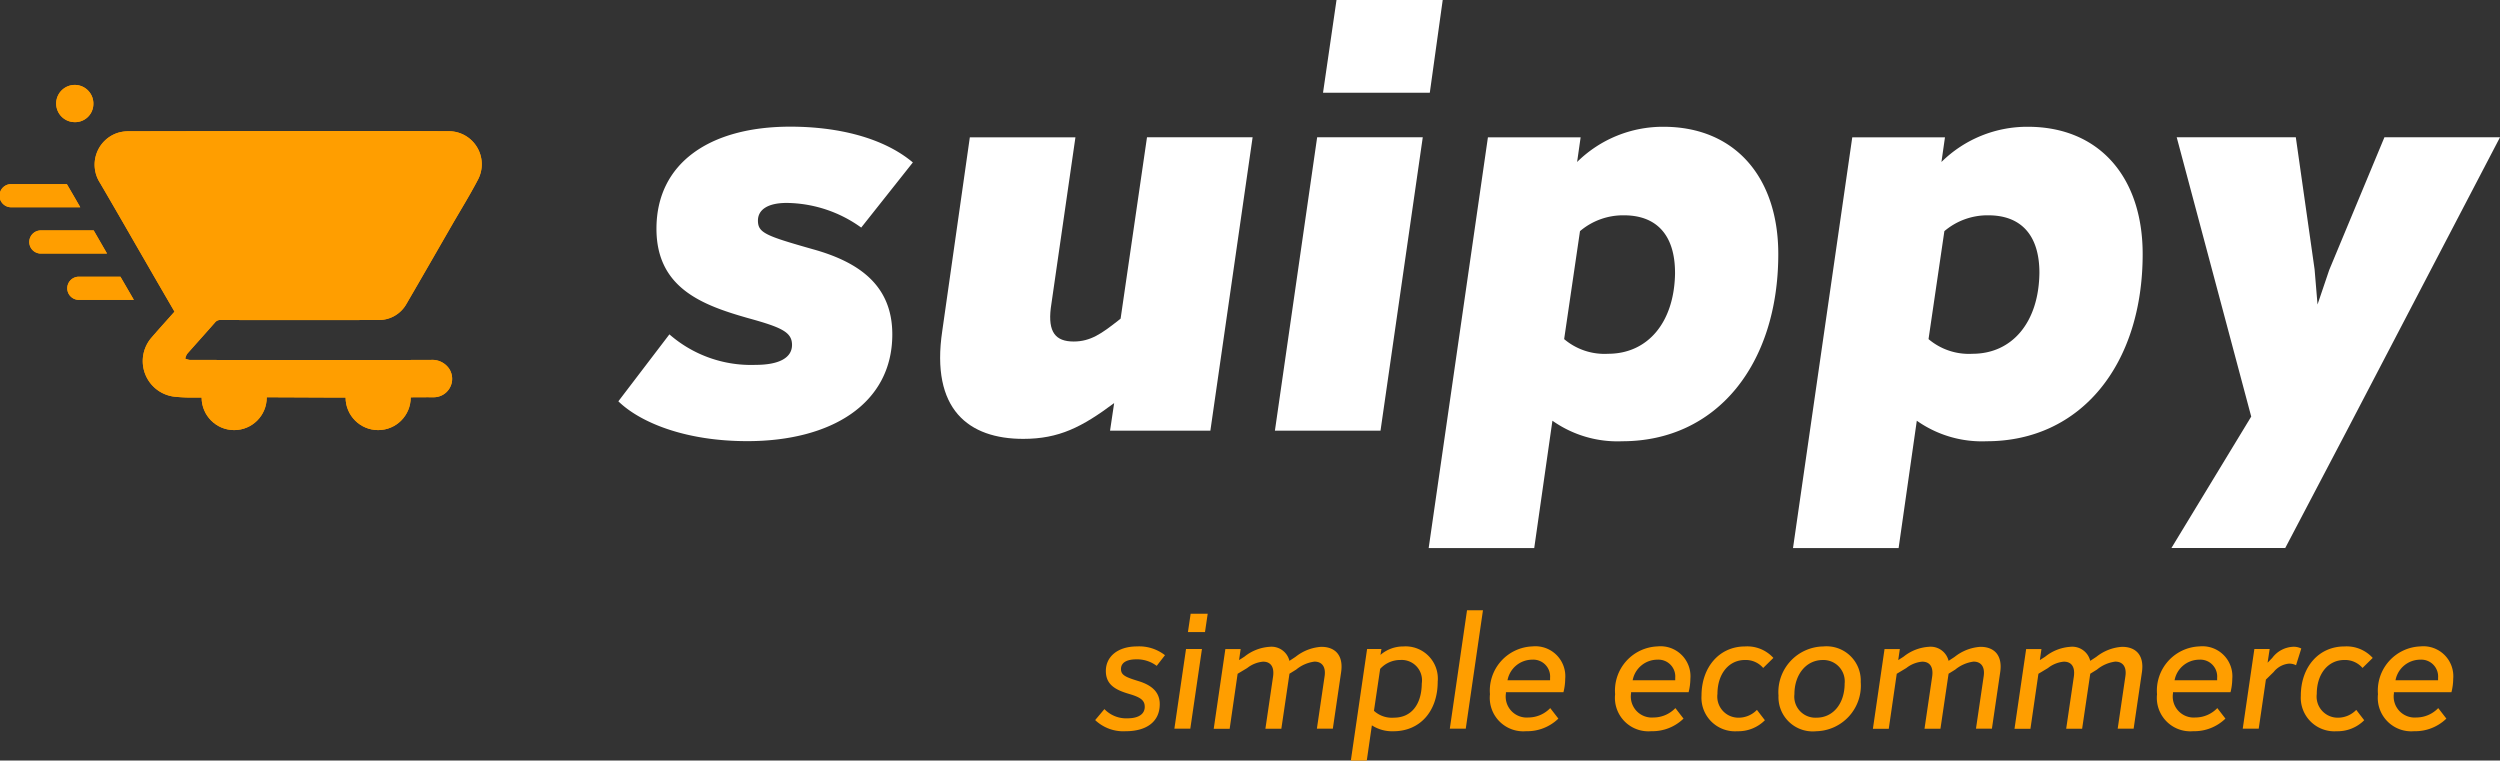 <svg xmlns="http://www.w3.org/2000/svg" width="201.655" height="61.347" viewBox="0 0 201.655 61.347">
  <rect x="0" y="0" width="201.655" height="61.347" fill="#333333" stroke="none"/>
  <g id="suippy-logo-footer" transform="translate(-638.345 -7539.326)">
    <g id="Grupo_13" data-name="Grupo 13" transform="translate(688.223 7539.326)">
      <path id="Trazado_1" data-name="Trazado 1" d="M1016.512,352.765l4.117-5.4a10.006,10.006,0,0,0,6.957,2.461c1.8,0,2.934-.521,2.934-1.609,0-1.041-.852-1.42-3.6-2.177-3.644-1.041-7.335-2.414-7.335-7.194,0-5.3,4.306-8.234,10.79-8.234,3.881,0,7.525.9,9.891,2.886l-4.165,5.254a10.447,10.447,0,0,0-6.011-1.988c-1.561,0-2.319.568-2.319,1.42,0,.994.615,1.23,4.449,2.319,3.739,1.041,6.389,2.934,6.389,6.862,0,5.631-4.97,8.613-11.689,8.613C1021.907,355.983,1018.263,354.469,1016.512,352.765Z" transform="translate(-1016.512 -320.395)" fill="#fff"/>
      <path id="Trazado_2" data-name="Trazado 2" d="M1092.955,332.578h8.519l-3.407,23.663h-8.092l.331-2.224c-2.6,1.94-4.448,2.887-7.335,2.887-4.4,0-7.477-2.367-6.53-8.708l2.224-15.617h8.518l-1.988,13.772c-.236,1.94.379,2.7,1.846,2.7,1.373,0,2.271-.662,3.549-1.656l.236-.189Z" transform="translate(-1050.314 -321.504)" fill="#fff"/>
      <path id="Trazado_3" data-name="Trazado 3" d="M1138.447,341.818l3.407-23.663h8.519l-3.408,23.663Zm3.881-27.259,1.088-7.477h8.566l-1.041,7.477Z" transform="translate(-1085.488 -307.081)" fill="#fff"/>
      <path id="Trazado_4" data-name="Trazado 4" d="M1195.2,340.887c0,8.9-4.969,15.1-12.588,15.1a9.1,9.1,0,0,1-5.631-1.656l-1.467,10.27H1167l4.779-33.128h7.478l-.284,1.988a9.846,9.846,0,0,1,6.957-2.84C1191.7,330.617,1195.2,334.687,1195.2,340.887Zm-8.329,1.514c0-3.076-1.515-4.638-4.117-4.638a5.363,5.363,0,0,0-3.549,1.277l-1.278,8.708a5.033,5.033,0,0,0,3.55,1.183C1184.649,348.932,1186.826,346.424,1186.873,342.4Z" transform="translate(-1101.638 -320.395)" fill="#fff"/>
      <path id="Trazado_5" data-name="Trazado 5" d="M1262.871,340.887c0,8.9-4.969,15.1-12.588,15.1a9.105,9.105,0,0,1-5.631-1.656l-1.467,10.27h-8.518l4.779-33.128h7.478l-.284,1.988a9.846,9.846,0,0,1,6.957-2.84C1259.369,330.617,1262.871,334.687,1262.871,340.887Zm-8.329,1.514c0-3.076-1.515-4.638-4.117-4.638a5.363,5.363,0,0,0-3.549,1.277l-1.278,8.708a5.032,5.032,0,0,0,3.55,1.183C1252.318,348.932,1254.495,346.424,1254.542,342.4Z" transform="translate(-1139.917 -320.395)" fill="#fff"/>
      <path id="Trazado_6" data-name="Trazado 6" d="M1322.13,332.578h9.323L1319.1,356.241l-4.969,9.465h-9.181l6.436-10.6-6.01-22.527h9.607l1.514,10.648.237,2.84.946-2.792Z" transform="translate(-1179.676 -321.504)" fill="#fff"/>
    </g>
    <g id="Grupo_15" data-name="Grupo 15" transform="translate(638.345 7546.179)">
      <path id="Trazado_13" data-name="Trazado 13" d="M907.063,341.274H902.6a.934.934,0,1,0,0,1.867h5.545Q907.609,342.206,907.063,341.274Z" transform="translate(-901.671 -333.276)" fill="#ff9e00"/>
      <path id="Trazado_14" data-name="Trazado 14" d="M925.7,345.983c-.754-1.3-1.481-2.547-2.2-3.8-1.269-2.193-2.525-4.394-3.806-6.58a2.7,2.7,0,0,1,1.425-4.039,2.961,2.961,0,0,1,.889-.129q9.874-.021,19.748-.024c2.013,0,4.025.011,6.037.019a2.664,2.664,0,0,1,2.4,3.878c-.67,1.281-1.433,2.512-2.156,3.766-1.2,2.086-2.4,4.176-3.61,6.255a2.55,2.55,0,0,1-2.311,1.329q-6.345.014-12.69,0a.526.526,0,0,0-.449.189c-.748.855-1.514,1.7-2.262,2.55a1.222,1.222,0,0,0-.148.376,1.393,1.393,0,0,0,.368.107c2.878.006,15.831.007,19.429,0a1.639,1.639,0,0,1,1.484.7,1.486,1.486,0,0,1-1.177,2.307c-.184.011-.37,0-.554,0-2.187.01-4.374.027-6.56.026-2.43,0-4.859-.023-7.289-.024-1.623,0-3.246.023-4.869.023a13.769,13.769,0,0,1-1.683-.067,2.889,2.889,0,0,1-1.858-4.779c.571-.661,1.159-1.309,1.739-1.962C925.641,346.058,925.688,346,925.7,345.983Z" transform="translate(-911.625 -327.699)" fill="#ff9e00"/>
      <path id="Trazado_15" data-name="Trazado 15" d="M913.586,325.857a1.5,1.5,0,1,1,1.52-1.463A1.469,1.469,0,0,1,913.586,325.857Z" transform="translate(-907.575 -322.859)" fill="#ff9e00"/>
      <circle id="Elipse_1" data-name="Elipse 1" cx="2.626" cy="2.626" r="2.626" transform="translate(27.876 22.587)" fill="#ff9e00"/>
      <circle id="Elipse_2" data-name="Elipse 2" cx="2.626" cy="2.626" r="2.626" transform="translate(16.263 22.587)" fill="#ff9e00"/>
      <path id="Trazado_16" data-name="Trazado 16" d="M912.344,349.873h-4.231a.934.934,0,1,0,0,1.867h5.307Z" transform="translate(-904.787 -338.14)" fill="#ff9e00"/>
      <path id="Trazado_17" data-name="Trazado 17" d="M918.454,358.472H915.1a.934.934,0,1,0,0,1.868h4.437C919.173,359.71,918.812,359.09,918.454,358.472Z" transform="translate(-908.74 -343.005)" fill="#ff9e00"/>
      <path id="Trazado_18" data-name="Trazado 18" d="M907.063,341.274H902.6a.934.934,0,1,0,0,1.867h5.545Q907.609,342.206,907.063,341.274Z" transform="translate(-901.671 -333.276)" fill="#ff9e00"/>
      <path id="Trazado_19" data-name="Trazado 19" d="M925.7,345.983c-.754-1.3-1.481-2.547-2.2-3.8-1.269-2.193-2.525-4.394-3.806-6.58a2.7,2.7,0,0,1,1.425-4.039,2.961,2.961,0,0,1,.889-.129q9.874-.021,19.748-.024c2.013,0,4.025.011,6.037.019a2.664,2.664,0,0,1,2.4,3.878c-.67,1.281-1.433,2.512-2.156,3.766-1.2,2.086-2.4,4.176-3.61,6.255a2.55,2.55,0,0,1-2.311,1.329q-6.345.014-12.69,0a.526.526,0,0,0-.449.189c-.748.855-1.514,1.7-2.262,2.55a1.222,1.222,0,0,0-.148.376,1.393,1.393,0,0,0,.368.107c2.878.006,15.831.007,19.429,0a1.639,1.639,0,0,1,1.484.7,1.486,1.486,0,0,1-1.177,2.307c-.184.011-.37,0-.554,0-2.187.01-4.374.027-6.56.026-2.43,0-4.859-.023-7.289-.024-1.623,0-3.246.023-4.869.023a13.769,13.769,0,0,1-1.683-.067,2.889,2.889,0,0,1-1.858-4.779c.571-.661,1.159-1.309,1.739-1.962C925.641,346.058,925.688,346,925.7,345.983Z" transform="translate(-911.625 -327.699)" fill="#ff9e00"/>
      <path id="Trazado_20" data-name="Trazado 20" d="M913.586,325.857a1.5,1.5,0,1,1,1.52-1.463A1.469,1.469,0,0,1,913.586,325.857Z" transform="translate(-907.575 -322.859)" fill="#ff9e00"/>
      <circle id="Elipse_3" data-name="Elipse 3" cx="2.626" cy="2.626" r="2.626" transform="translate(27.876 22.587)" fill="#ff9e00"/>
      <circle id="Elipse_4" data-name="Elipse 4" cx="2.626" cy="2.626" r="2.626" transform="translate(16.263 22.587)" fill="#ff9e00"/>
      <path id="Trazado_21" data-name="Trazado 21" d="M912.344,349.873h-4.231a.934.934,0,1,0,0,1.867h5.307Z" transform="translate(-904.787 -338.14)" fill="#ff9e00"/>
      <path id="Trazado_22" data-name="Trazado 22" d="M918.454,358.472H915.1a.934.934,0,1,0,0,1.868h4.437C919.173,359.71,918.812,359.09,918.454,358.472Z" transform="translate(-908.74 -343.005)" fill="#ff9e00"/>
    </g>
    <g id="Grupo_16" data-name="Grupo 16" transform="translate(726.683 7588.55)">
      <path id="Trazado_23" data-name="Trazado 23" d="M1105.064,433.076l.746-.887a2.422,2.422,0,0,0,1.864.745c.836,0,1.389-.309,1.389-.926,0-.527-.335-.771-1.26-1.041-1.144-.334-1.877-.771-1.877-1.852,0-1.17.977-1.98,2.507-1.98a3.38,3.38,0,0,1,2.263.707l-.669.861a2.63,2.63,0,0,0-1.62-.527c-.771,0-1.26.245-1.26.784,0,.5.386.656,1.427.977s1.7.874,1.7,1.852c0,1.44-1.093,2.186-2.752,2.186A3.291,3.291,0,0,1,1105.064,433.076Z" transform="translate(-1105.064 -424.217)" fill="#ff9e00"/>
      <path id="Trazado_24" data-name="Trazado 24" d="M1119.776,430.337l.939-6.428H1122l-.939,6.428Zm1.093-7.791.218-1.479h1.376l-.218,1.479Z" transform="translate(-1113.386 -420.784)" fill="#ff9e00"/>
      <path id="Trazado_25" data-name="Trazado 25" d="M1137.361,429.251l-.668,4.551h-1.286l.618-4.2c.128-.8-.219-1.209-.81-1.209a2.9,2.9,0,0,0-1.479.643l-.541.334-.655,4.436h-1.286l.617-4.2c.116-.8-.205-1.209-.8-1.209a2.4,2.4,0,0,0-1.286.515l-.772.463-.642,4.436h-1.286l.939-6.428h1.234l-.128.887.424-.27a3.615,3.615,0,0,1,2.019-.8,1.49,1.49,0,0,1,1.619,1.132l.489-.321a3.715,3.715,0,0,1,2.07-.81C1136.859,427.194,1137.567,427.863,1137.361,429.251Z" transform="translate(-1117.522 -424.25)" fill="#ff9e00"/>
      <path id="Trazado_26" data-name="Trazado 26" d="M1159.554,429.977c0,2.391-1.427,4-3.575,4a3,3,0,0,1-1.735-.476l-.411,2.841h-1.286l1.311-9h1.157l-.077.476a2.789,2.789,0,0,1,1.838-.681A2.6,2.6,0,0,1,1159.554,429.977Zm-3.009-1.749a2.185,2.185,0,0,0-1.633.72l-.5,3.381a2.141,2.141,0,0,0,1.62.552c1.376,0,2.224-1.041,2.238-2.764A1.641,1.641,0,0,0,1156.545,428.228Z" transform="translate(-1131.924 -424.217)" fill="#ff9e00"/>
      <path id="Trazado_27" data-name="Trazado 27" d="M1170.93,429.968l1.388-9.552h1.286l-1.388,9.552Z" transform="translate(-1142.323 -420.416)" fill="#ff9e00"/>
      <path id="Trazado_28" data-name="Trazado 28" d="M1184.459,429.746a4.576,4.576,0,0,1-.141,1.08h-4.641v.1a1.692,1.692,0,0,0,1.812,1.941,2.449,2.449,0,0,0,1.762-.758l.656.848a3.6,3.6,0,0,1-2.6,1.016,2.7,2.7,0,0,1-2.918-2.983,3.568,3.568,0,0,1,3.419-3.857A2.416,2.416,0,0,1,1184.459,429.746Zm-1.221.116v-.193a1.36,1.36,0,0,0-1.453-1.465,2.033,2.033,0,0,0-1.98,1.658Z" transform="translate(-1146.544 -424.217)" fill="#ff9e00"/>
      <path id="Trazado_29" data-name="Trazado 29" d="M1207.7,429.746a4.587,4.587,0,0,1-.142,1.08h-4.642v.1a1.692,1.692,0,0,0,1.813,1.941,2.448,2.448,0,0,0,1.762-.758l.656.848a3.6,3.6,0,0,1-2.6,1.016,2.7,2.7,0,0,1-2.918-2.983,3.568,3.568,0,0,1,3.419-3.857A2.417,2.417,0,0,1,1207.7,429.746Zm-1.222.116v-.193a1.36,1.36,0,0,0-1.453-1.465,2.032,2.032,0,0,0-1.979,1.658Z" transform="translate(-1159.689 -424.217)" fill="#ff9e00"/>
      <path id="Trazado_30" data-name="Trazado 30" d="M1217.674,431.108c0-2.314,1.453-3.972,3.51-3.972a2.848,2.848,0,0,1,2.288.926l-.823.81a1.853,1.853,0,0,0-1.465-.643c-1.3,0-2.224,1.106-2.224,2.739a1.7,1.7,0,0,0,1.684,1.915,2.042,2.042,0,0,0,1.5-.63l.643.836a3.032,3.032,0,0,1-2.224.887A2.706,2.706,0,0,1,1217.674,431.108Z" transform="translate(-1168.765 -424.217)" fill="#ff9e00"/>
      <path id="Trazado_31" data-name="Trazado 31" d="M1231.972,431.108a3.686,3.686,0,0,1,3.613-3.972,2.763,2.763,0,0,1,3.021,2.867,3.683,3.683,0,0,1-3.587,3.973A2.764,2.764,0,0,1,1231.972,431.108Zm5.335-.977a1.72,1.72,0,0,0-1.761-1.9c-1.35,0-2.289,1.183-2.289,2.751a1.7,1.7,0,0,0,1.787,1.9C1236.382,432.883,1237.307,431.738,1237.307,430.132Z" transform="translate(-1176.853 -424.217)" fill="#ff9e00"/>
      <path id="Trazado_32" data-name="Trazado 32" d="M1259.768,429.251l-.668,4.551h-1.286l.618-4.2c.128-.8-.219-1.209-.81-1.209a2.9,2.9,0,0,0-1.478.643l-.54.334-.655,4.436h-1.286l.617-4.2c.116-.8-.205-1.209-.8-1.209a2.4,2.4,0,0,0-1.286.515l-.771.463-.643,4.436H1249.5l.938-6.428h1.234l-.129.887.424-.27a3.613,3.613,0,0,1,2.019-.8,1.49,1.49,0,0,1,1.619,1.132l.489-.321a3.712,3.712,0,0,1,2.07-.81C1259.267,427.194,1259.974,427.863,1259.768,429.251Z" transform="translate(-1186.766 -424.25)" fill="#ff9e00"/>
      <path id="Trazado_33" data-name="Trazado 33" d="M1286.086,429.251l-.668,4.551h-1.286l.617-4.2c.129-.8-.219-1.209-.81-1.209a2.9,2.9,0,0,0-1.479.643l-.54.334-.656,4.436h-1.286l.617-4.2c.116-.8-.205-1.209-.8-1.209a2.4,2.4,0,0,0-1.286.515l-.771.463-.643,4.436h-1.286l.939-6.428h1.234l-.128.887.424-.27a3.615,3.615,0,0,1,2.019-.8,1.49,1.49,0,0,1,1.62,1.132l.489-.321a3.711,3.711,0,0,1,2.07-.81C1285.584,427.194,1286.291,427.863,1286.086,429.251Z" transform="translate(-1201.653 -424.25)" fill="#ff9e00"/>
      <path id="Trazado_34" data-name="Trazado 34" d="M1308.346,429.746a4.623,4.623,0,0,1-.141,1.08h-4.642v.1a1.692,1.692,0,0,0,1.813,1.941,2.448,2.448,0,0,0,1.762-.758l.656.848a3.6,3.6,0,0,1-2.6,1.016,2.7,2.7,0,0,1-2.918-2.983,3.568,3.568,0,0,1,3.42-3.857A2.416,2.416,0,0,1,1308.346,429.746Zm-1.221.116v-.193a1.36,1.36,0,0,0-1.453-1.465,2.033,2.033,0,0,0-1.98,1.658Z" transform="translate(-1216.624 -424.217)" fill="#ff9e00"/>
      <path id="Trazado_35" data-name="Trazado 35" d="M1322.923,427.336l-.424,1.35a1.162,1.162,0,0,0-.579-.129,1.778,1.778,0,0,0-1.222.669l-.63.617-.579,3.96H1318.2l.938-6.428h1.234l-.167,1.106.386-.4a2.22,2.22,0,0,1,1.723-.887A1.39,1.39,0,0,1,1322.923,427.336Z" transform="translate(-1225.634 -424.25)" fill="#ff9e00"/>
      <path id="Trazado_36" data-name="Trazado 36" d="M1328.98,431.108c0-2.314,1.453-3.972,3.511-3.972a2.848,2.848,0,0,1,2.288.926l-.823.81a1.855,1.855,0,0,0-1.465-.643c-1.3,0-2.225,1.106-2.225,2.739a1.7,1.7,0,0,0,1.684,1.915,2.04,2.04,0,0,0,1.5-.63l.643.836a3.033,3.033,0,0,1-2.224.887A2.706,2.706,0,0,1,1328.98,431.108Z" transform="translate(-1231.729 -424.217)" fill="#ff9e00"/>
      <path id="Trazado_37" data-name="Trazado 37" d="M1349.377,429.746a4.561,4.561,0,0,1-.142,1.08h-4.641v.1a1.692,1.692,0,0,0,1.813,1.941,2.449,2.449,0,0,0,1.762-.758l.656.848a3.6,3.6,0,0,1-2.6,1.016,2.7,2.7,0,0,1-2.918-2.983,3.568,3.568,0,0,1,3.42-3.857A2.416,2.416,0,0,1,1349.377,429.746Zm-1.221.116v-.193a1.36,1.36,0,0,0-1.453-1.465,2.033,2.033,0,0,0-1.98,1.658Z" transform="translate(-1239.834 -424.217)" fill="#ff9e00"/>
    </g>
  </g>
</svg>

